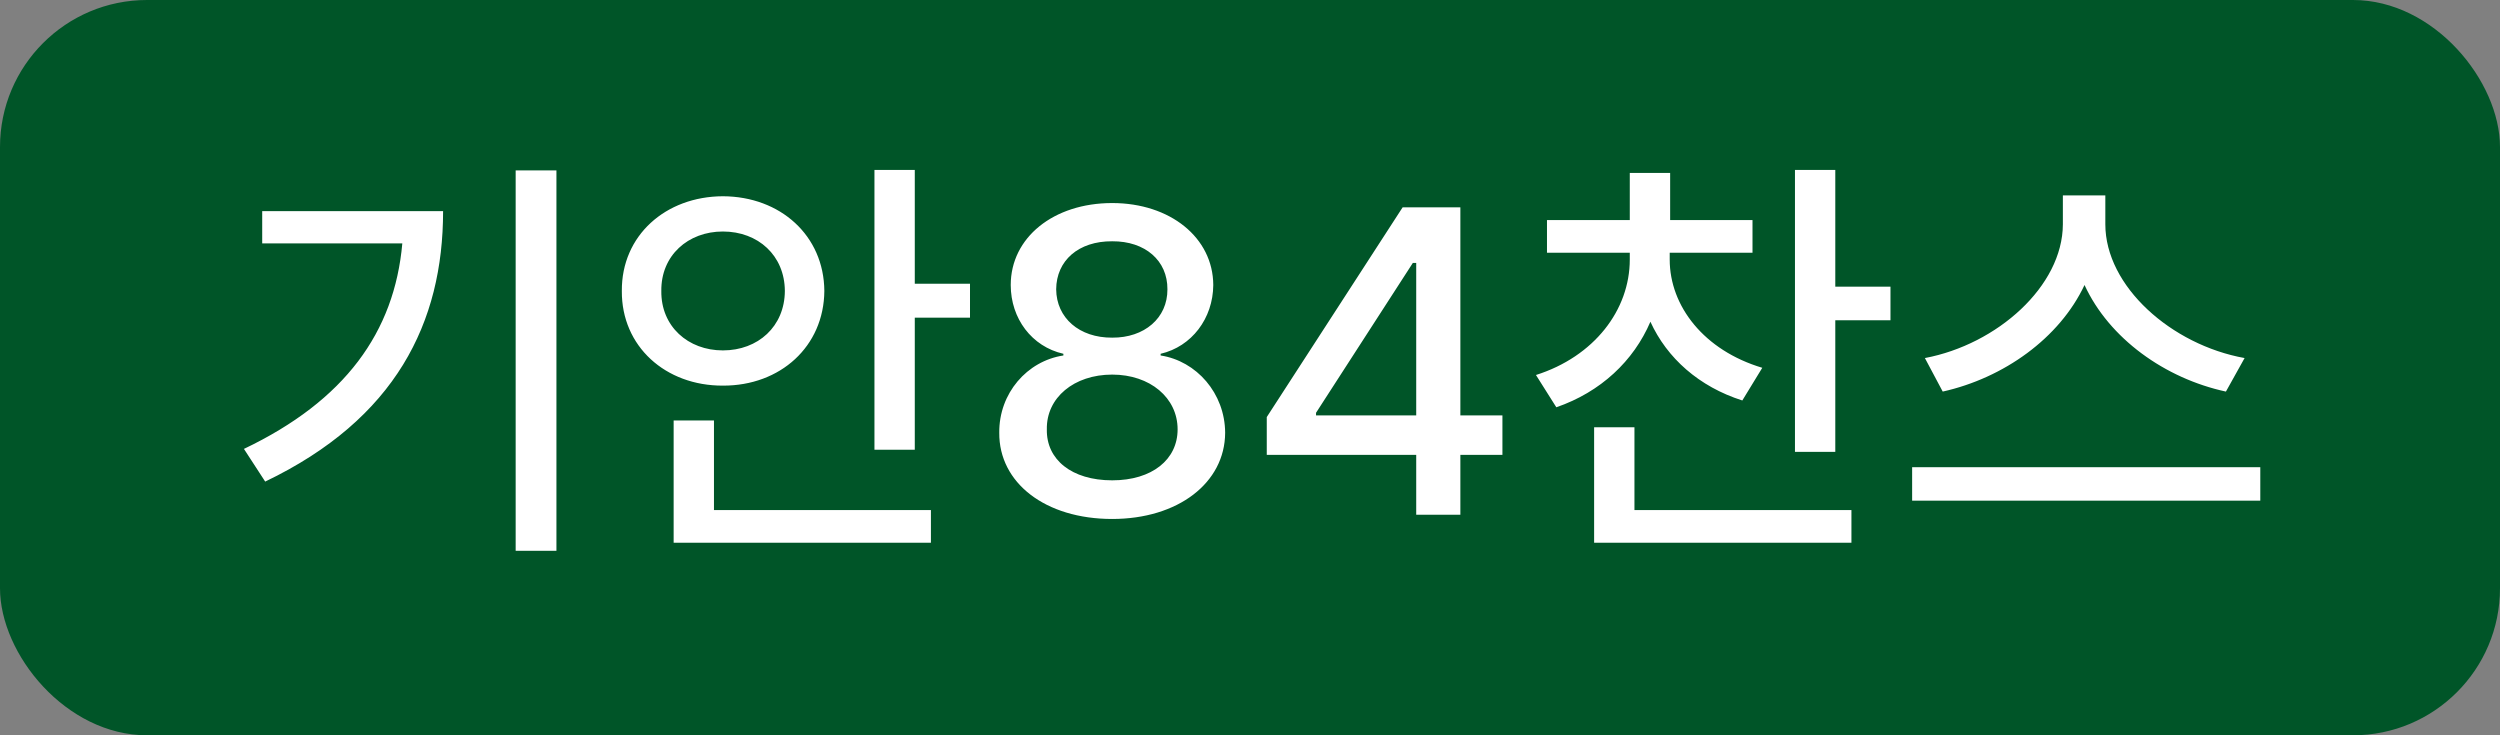 <svg width="68" height="20" viewBox="0 0 68 20" fill="none" xmlns="http://www.w3.org/2000/svg">
<rect x="0" y="0" width="68" height="20" fill="#808080" stroke="none"/>
<rect width="68" height="20" rx="4" fill="#005528"/>
<path d="M15.135 4.634V14.982H14.026V4.634H15.135ZM6.635 12.21C9.384 10.899 10.729 9.034 10.943 6.62H7.132V5.743H12.052C12.052 8.774 10.764 11.396 7.213 13.099L6.635 12.21ZM24.882 4.622V7.717H26.384V8.641H24.882V12.233H23.785V4.622H24.882ZM16.914 7.914C16.902 6.407 18.103 5.344 19.662 5.338C21.227 5.344 22.411 6.407 22.422 7.914C22.411 9.421 21.227 10.495 19.662 10.489C18.103 10.495 16.902 9.421 16.914 7.914ZM17.988 7.914C17.976 8.878 18.715 9.531 19.662 9.531C20.621 9.531 21.343 8.878 21.348 7.914C21.343 6.949 20.621 6.297 19.662 6.297C18.715 6.297 17.976 6.949 17.988 7.914ZM18.323 14.762V11.436H19.42V13.873H25.321V14.762H18.323ZM30.252 14.116C28.433 14.116 27.169 13.134 27.18 11.771C27.169 10.697 27.937 9.819 28.924 9.669V9.623C28.064 9.427 27.492 8.664 27.492 7.752C27.492 6.464 28.653 5.523 30.252 5.523C31.829 5.523 32.995 6.464 33.001 7.752C32.995 8.664 32.412 9.427 31.569 9.623V9.669C32.545 9.819 33.319 10.697 33.324 11.771C33.319 13.134 32.042 14.116 30.252 14.116ZM28.474 11.679C28.457 12.499 29.149 13.065 30.252 13.065C31.338 13.065 32.031 12.499 32.031 11.679C32.031 10.818 31.28 10.189 30.252 10.189C29.213 10.189 28.457 10.818 28.474 11.679ZM28.728 7.868C28.734 8.647 29.357 9.19 30.252 9.184C31.124 9.19 31.759 8.653 31.754 7.868C31.759 7.088 31.148 6.557 30.252 6.563C29.334 6.557 28.734 7.088 28.728 7.868ZM34.456 12.372V11.344L38.152 5.639H39.722V11.298H40.866V12.372H39.722V14H38.521V12.372H34.456ZM35.796 11.298H38.521V7.152H38.429L35.796 11.228V11.298ZM45.416 7.059C45.416 8.33 46.351 9.531 47.934 10.004L47.391 10.893C46.213 10.518 45.341 9.739 44.891 8.751C44.434 9.819 43.539 10.662 42.332 11.078L41.778 10.2C43.36 9.698 44.33 8.434 44.33 7.059V6.874H42.078V5.985H44.33V4.703H45.428V5.985H47.668V6.874H45.416V7.059ZM43.36 14.762V11.621H44.457V13.873H50.359V14.762H43.36ZM48.823 12.291V4.622H49.92V7.798H51.421V8.711H49.92V12.291H48.823ZM57.265 6.101C57.265 7.787 59.061 9.38 61.053 9.739L60.545 10.651C58.888 10.293 57.369 9.207 56.699 7.752C56.018 9.201 54.499 10.281 52.842 10.651L52.357 9.739C54.32 9.369 56.104 7.787 56.11 6.101V5.315H57.265V6.101ZM52.01 13.619V12.707H61.48V13.619H52.01Z" fill="white"/>
</svg>
